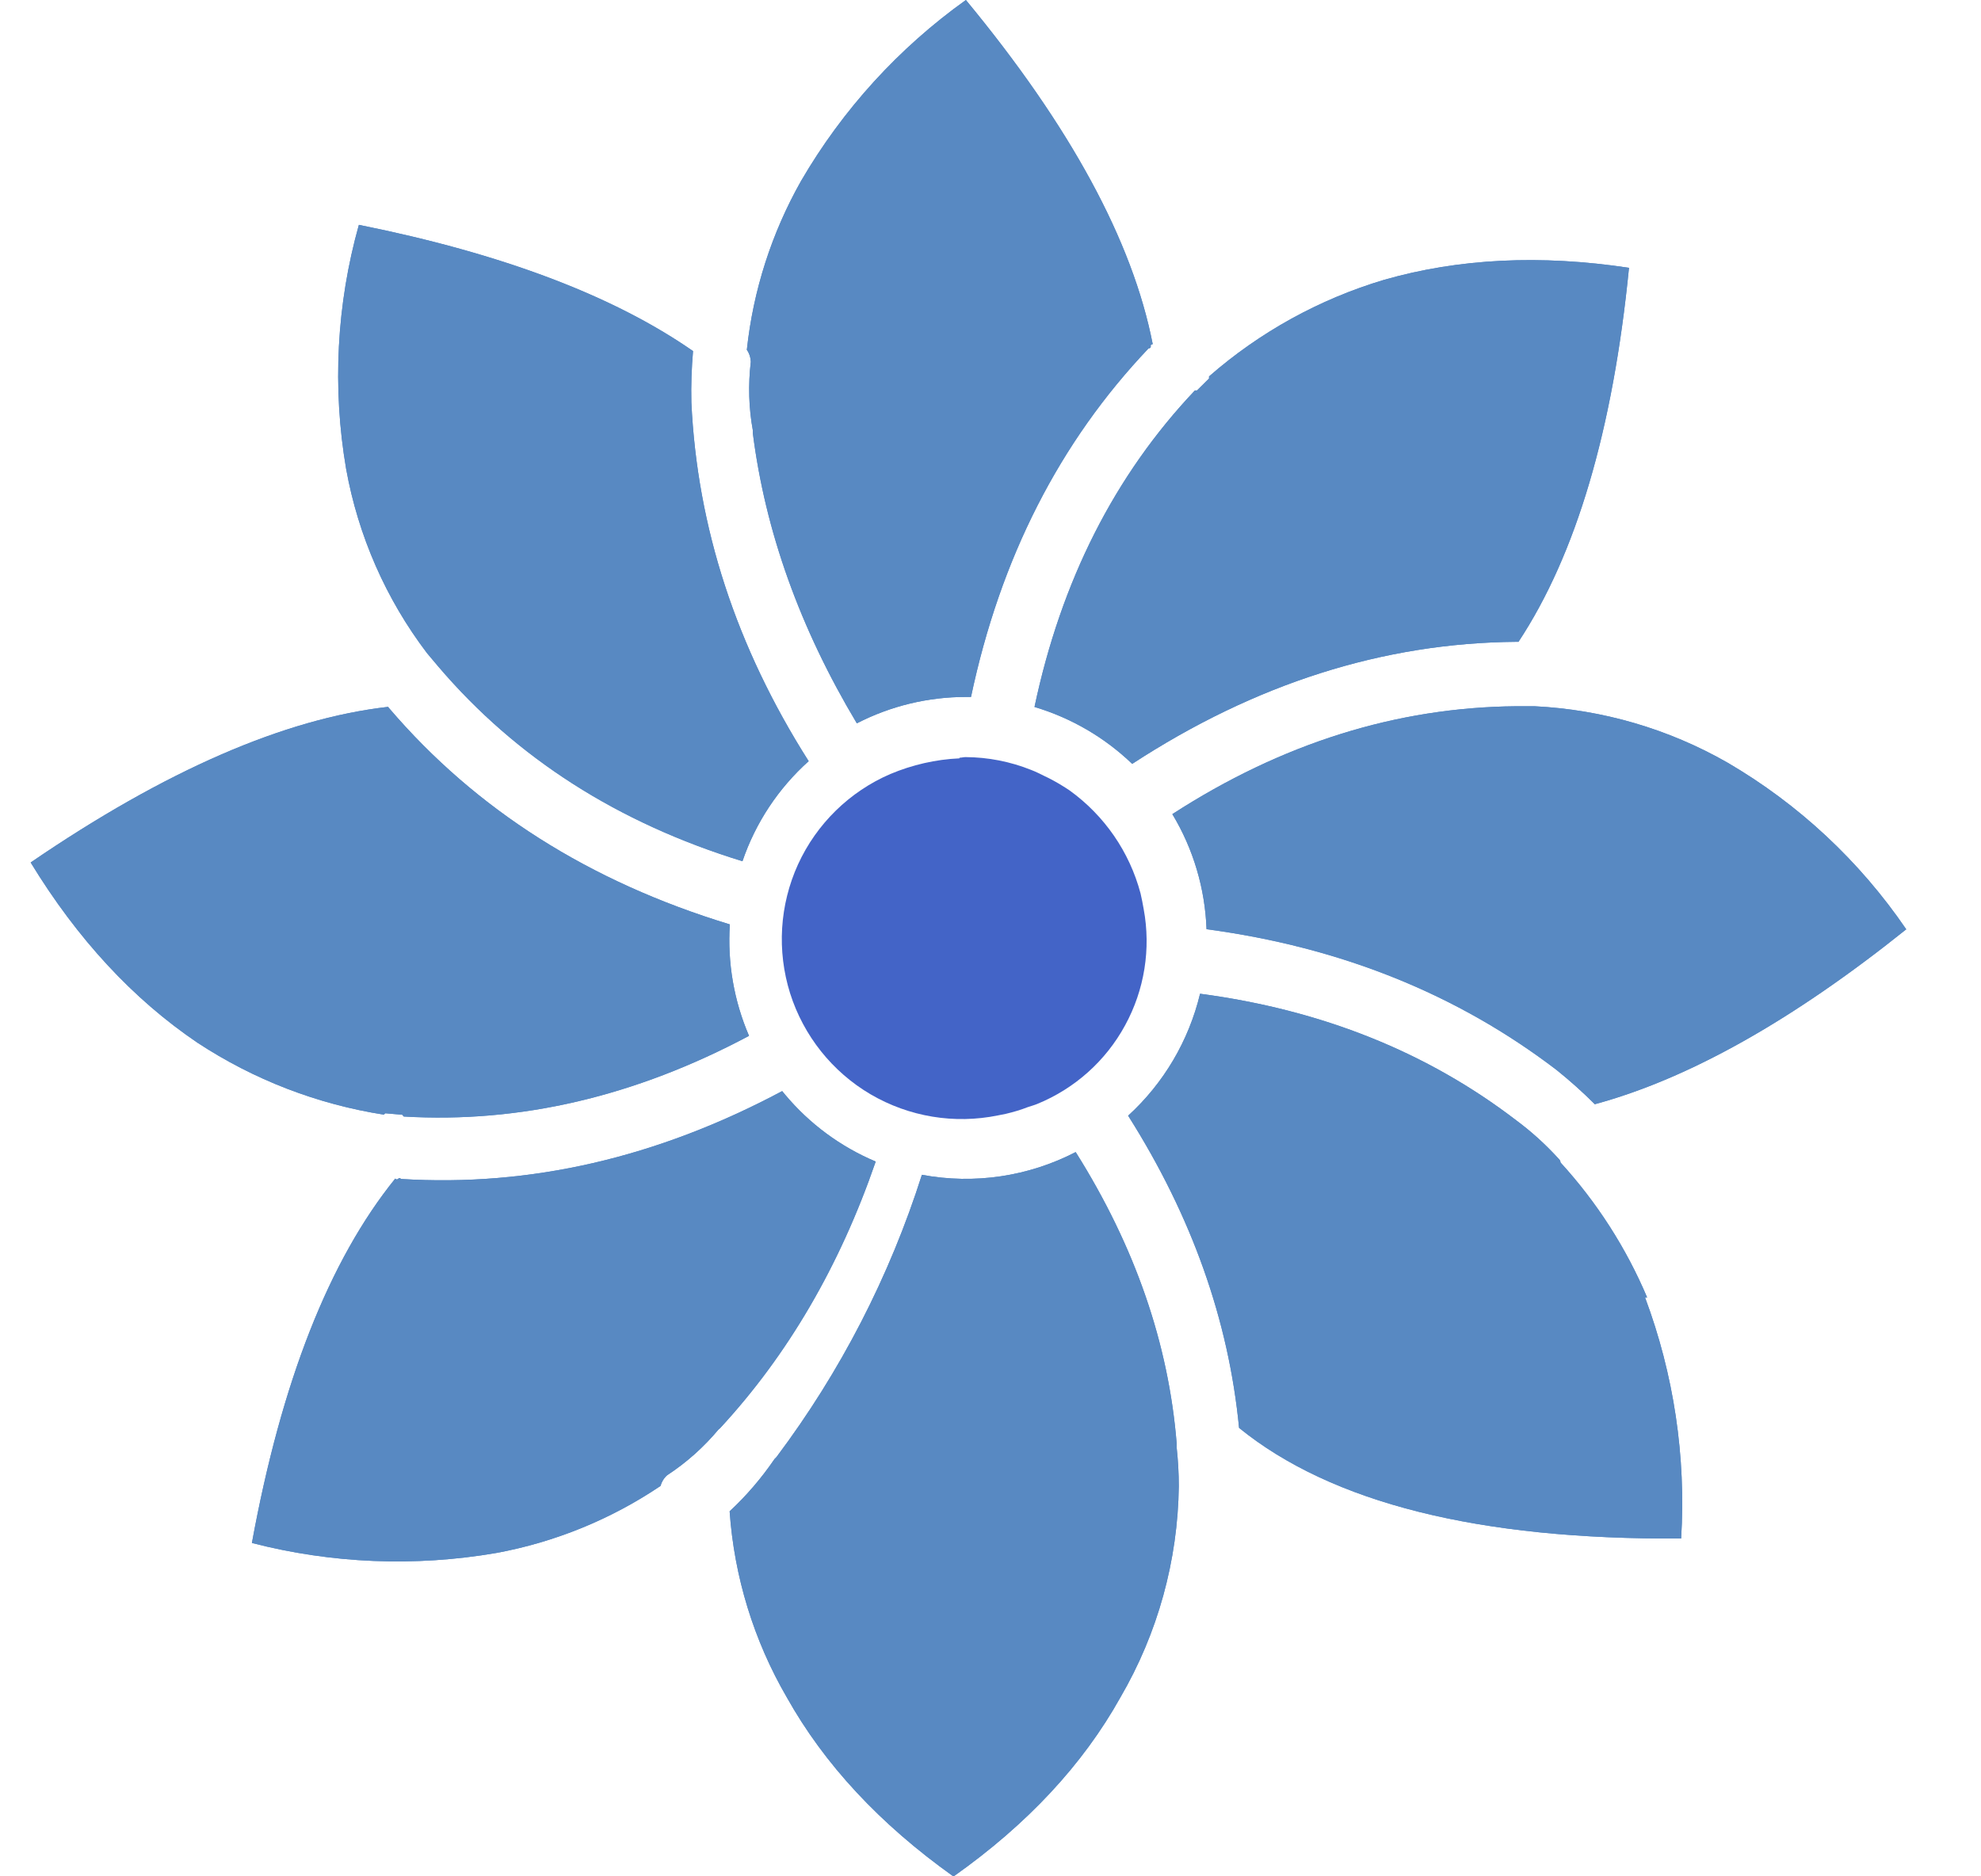 <svg width="19" height="18" viewBox="0 0 19 18" fill="none" xmlns="http://www.w3.org/2000/svg">
<g clip-path="url(#clip0_107_27)">
<path d="M10.82 10.703C11.429 11.665 11.784 12.663 11.884 13.698C12.771 14.418 14.184 14.773 16.124 14.759C16.172 13.973 16.054 13.185 15.778 12.447H15.798C15.597 11.972 15.316 11.534 14.968 11.153C14.967 11.146 14.965 11.139 14.962 11.132C14.958 11.126 14.954 11.12 14.948 11.115C14.825 10.98 14.69 10.857 14.543 10.748C13.69 10.094 12.679 9.688 11.51 9.533C11.402 9.983 11.162 10.391 10.82 10.703Z" fill="#5889c2ff"/>
<path d="M10.82 10.703C11.429 11.665 11.784 12.663 11.884 13.698C12.771 14.418 14.184 14.773 16.124 14.759C16.172 13.973 16.054 13.185 15.778 12.447H15.798C15.597 11.972 15.316 11.534 14.968 11.153C14.967 11.146 14.965 11.139 14.962 11.132C14.958 11.126 14.954 11.12 14.948 11.115C14.825 10.98 14.69 10.857 14.543 10.748C13.69 10.094 12.679 9.688 11.51 9.533C11.402 9.983 11.162 10.391 10.82 10.703ZM14.544 6.157H14.564C15.116 5.321 15.47 4.125 15.624 2.569C14.774 2.441 13.991 2.479 13.273 2.685C12.654 2.87 12.082 3.186 11.596 3.611V3.631L11.48 3.746H11.46C10.69 4.56 10.178 5.572 9.922 6.782C10.273 6.887 10.595 7.074 10.859 7.328C12.038 6.559 13.266 6.167 14.544 6.157Z" fill="#5889c2ff"/>
<path d="M14.544 6.157H14.564C15.116 5.321 15.47 4.125 15.624 2.569C14.774 2.441 13.991 2.479 13.273 2.685C12.654 2.87 12.082 3.186 11.596 3.611V3.631L11.48 3.746H11.46C10.69 4.56 10.178 5.572 9.922 6.782C10.273 6.887 10.595 7.074 10.859 7.328C12.038 6.559 13.266 6.167 14.544 6.157ZM14.93 10.265C15.058 10.368 15.18 10.477 15.296 10.593C16.196 10.349 17.191 9.79 18.283 8.915C17.837 8.261 17.251 7.714 16.567 7.315C16.002 6.992 15.368 6.807 14.717 6.775H14.544C13.394 6.785 12.294 7.131 11.244 7.81C11.446 8.145 11.558 8.525 11.572 8.914C12.857 9.086 13.976 9.536 14.93 10.265Z" fill="#5889c2ff"/>
<path d="M14.93 10.265C15.058 10.368 15.18 10.477 15.296 10.593C16.196 10.349 17.191 9.79 18.283 8.915C17.837 8.261 17.251 7.714 16.567 7.315C16.002 6.992 15.368 6.807 14.717 6.775H14.544C13.394 6.785 12.294 7.131 11.244 7.81C11.446 8.145 11.558 8.525 11.572 8.914C12.857 9.086 13.976 9.536 14.93 10.265ZM8.842 11.27C9.344 11.364 9.863 11.287 10.317 11.052C10.887 11.958 11.209 12.892 11.286 13.852V13.891C11.299 14.012 11.306 14.134 11.306 14.257C11.297 14.969 11.105 15.667 10.746 16.283C10.387 16.927 9.854 17.5 9.147 18H9.143C8.437 17.497 7.906 16.925 7.547 16.284C7.23 15.739 7.042 15.127 6.998 14.498C7.16 14.348 7.304 14.179 7.429 13.996L7.447 13.978C8.061 13.16 8.532 12.245 8.842 11.27Z" fill="#5889c2ff"/>
<path d="M8.842 11.27C9.344 11.364 9.863 11.287 10.317 11.052C10.887 11.958 11.209 12.892 11.286 13.852V13.891C11.299 14.012 11.306 14.134 11.306 14.257C11.297 14.969 11.105 15.667 10.746 16.283C10.387 16.927 9.854 17.5 9.147 18H9.143C8.437 17.497 7.906 16.925 7.547 16.284C7.23 15.739 7.042 15.127 6.998 14.498C7.16 14.348 7.304 14.179 7.429 13.996L7.447 13.978C8.061 13.16 8.532 12.245 8.842 11.27ZM7.22 4.132V4.152C7.34 5.099 7.673 6.028 8.218 6.939C8.543 6.772 8.903 6.685 9.268 6.686H9.313C9.594 5.356 10.162 4.24 11.017 3.341C11.02 3.342 11.023 3.341 11.025 3.341C11.028 3.34 11.03 3.338 11.032 3.336C11.034 3.334 11.036 3.332 11.037 3.329C11.037 3.327 11.038 3.324 11.037 3.321C11.035 3.316 11.037 3.311 11.041 3.307C11.043 3.305 11.045 3.304 11.048 3.303C11.05 3.302 11.053 3.302 11.056 3.302C10.863 2.312 10.266 1.212 9.264 0C8.62 0.46 8.081 1.052 7.683 1.736C7.401 2.235 7.224 2.786 7.163 3.356C7.187 3.39 7.2 3.43 7.201 3.471C7.175 3.691 7.181 3.914 7.221 4.131L7.22 4.132Z" fill="#5889c2ff"/>
<path d="M7.22 4.132V4.152C7.34 5.099 7.673 6.028 8.218 6.939C8.543 6.772 8.903 6.685 9.268 6.686H9.313C9.594 5.356 10.162 4.24 11.017 3.341C11.02 3.342 11.023 3.341 11.025 3.341C11.028 3.34 11.03 3.338 11.032 3.336C11.034 3.334 11.036 3.332 11.037 3.329C11.037 3.327 11.037 3.324 11.037 3.321C11.035 3.316 11.037 3.311 11.041 3.307C11.043 3.305 11.045 3.304 11.048 3.303C11.05 3.302 11.053 3.302 11.056 3.302C10.863 2.312 10.266 1.212 9.264 0C8.62 0.46 8.081 1.052 7.683 1.736C7.401 2.235 7.224 2.786 7.163 3.356C7.187 3.39 7.2 3.43 7.201 3.471C7.175 3.691 7.181 3.914 7.221 4.131L7.22 4.132Z" fill="#5889c2ff"/>
<path d="M9.86 10.62C9.89 10.61 9.92 10.602 9.949 10.59C10.308 10.443 10.606 10.177 10.791 9.836C10.977 9.496 11.04 9.101 10.969 8.72C10.96 8.67 10.951 8.62 10.939 8.57C10.833 8.172 10.593 7.824 10.259 7.583C10.235 7.567 10.211 7.551 10.184 7.535C10.129 7.501 10.072 7.47 10.014 7.443C9.974 7.423 9.934 7.403 9.89 7.386C9.69 7.306 9.476 7.264 9.26 7.263C9.24 7.263 9.221 7.269 9.202 7.269V7.275C8.974 7.285 8.75 7.337 8.54 7.425C8.148 7.594 7.832 7.903 7.654 8.292C7.477 8.681 7.45 9.121 7.578 9.529C7.707 9.936 7.982 10.282 8.35 10.498C8.719 10.714 9.154 10.786 9.573 10.7L9.648 10.685C9.72 10.668 9.791 10.647 9.86 10.62Z" fill="#4364c7ff"/>
<path d="M3.734 6.796L3.722 6.781C2.727 6.895 1.584 7.392 0.294 8.274C0.742 9.008 1.275 9.584 1.894 10.003C2.434 10.358 3.043 10.593 3.681 10.693L3.696 10.68L3.858 10.694L3.872 10.711C4.988 10.777 6.092 10.519 7.184 9.937C7.039 9.6 6.976 9.234 7 8.868C5.654 8.459 4.565 7.768 3.734 6.796Z" fill="#5889c2ff"/>
<path d="M3.734 6.796L3.722 6.781C2.727 6.895 1.584 7.392 0.294 8.274C0.742 9.008 1.275 9.584 1.894 10.003C2.434 10.358 3.043 10.593 3.681 10.693L3.696 10.68L3.858 10.694L3.872 10.711C4.988 10.777 6.092 10.519 7.184 9.937C7.039 9.6 6.976 9.234 7 8.868C5.654 8.459 4.565 7.768 3.734 6.796ZM6.631 3.86C6.627 3.696 6.633 3.532 6.647 3.368C5.882 2.836 4.813 2.432 3.442 2.157C3.228 2.919 3.186 3.72 3.32 4.5C3.436 5.141 3.701 5.746 4.095 6.265L4.207 6.398C4.954 7.273 5.925 7.894 7.121 8.262C7.247 7.892 7.466 7.562 7.756 7.302C7.06 6.206 6.687 5.058 6.631 3.86Z" fill="#5889c2ff"/>
<path d="M6.631 3.86C6.627 3.696 6.633 3.532 6.647 3.368C5.882 2.836 4.813 2.432 3.442 2.157C3.228 2.919 3.186 3.72 3.32 4.5C3.436 5.141 3.701 5.746 4.095 6.265L4.207 6.398C4.954 7.273 5.925 7.894 7.121 8.262C7.247 7.892 7.466 7.562 7.756 7.302C7.06 6.206 6.687 5.058 6.631 3.86ZM6.892 13.713L6.907 13.7C7.555 12.999 8.053 12.147 8.399 11.143C8.062 11.001 7.764 10.781 7.53 10.501L7.502 10.467C6.302 11.107 5.084 11.387 3.846 11.31C3.845 11.308 3.843 11.306 3.84 11.305C3.838 11.303 3.836 11.303 3.833 11.302C3.83 11.302 3.828 11.303 3.825 11.303C3.823 11.305 3.821 11.306 3.819 11.308C3.817 11.31 3.815 11.312 3.812 11.313C3.81 11.314 3.807 11.314 3.804 11.314C3.801 11.314 3.799 11.313 3.797 11.312C3.794 11.31 3.792 11.308 3.791 11.306C3.157 12.09 2.699 13.256 2.416 14.802C3.182 15 3.981 15.032 4.76 14.898C5.324 14.794 5.86 14.575 6.335 14.255C6.346 14.215 6.368 14.179 6.399 14.152C6.584 14.031 6.75 13.883 6.892 13.713Z" fill="#5889c2ff"/>
<path d="M6.892 13.713L6.907 13.7C7.555 12.999 8.053 12.147 8.399 11.143C8.062 11.001 7.764 10.781 7.53 10.501L7.502 10.467C6.302 11.107 5.084 11.387 3.846 11.31C3.845 11.308 3.843 11.306 3.84 11.305C3.838 11.303 3.836 11.303 3.833 11.302C3.83 11.302 3.828 11.303 3.825 11.303C3.823 11.305 3.821 11.306 3.819 11.308C3.817 11.31 3.815 11.312 3.812 11.313C3.81 11.314 3.807 11.314 3.804 11.314C3.801 11.314 3.799 11.313 3.797 11.312C3.794 11.31 3.792 11.308 3.791 11.306C3.157 12.09 2.699 13.256 2.416 14.802C3.182 15 3.981 15.032 4.76 14.898C5.324 14.794 5.86 14.575 6.335 14.255C6.346 14.215 6.368 14.179 6.399 14.152C6.584 14.031 6.75 13.882 6.892 13.712V13.713Z" fill="#5889c2ff"/>
</g>
<defs>
<clipPath id="clip0_107_27">
<rect width="19" height="18" fill="white"/>
</clipPath>
</defs>
</svg>
